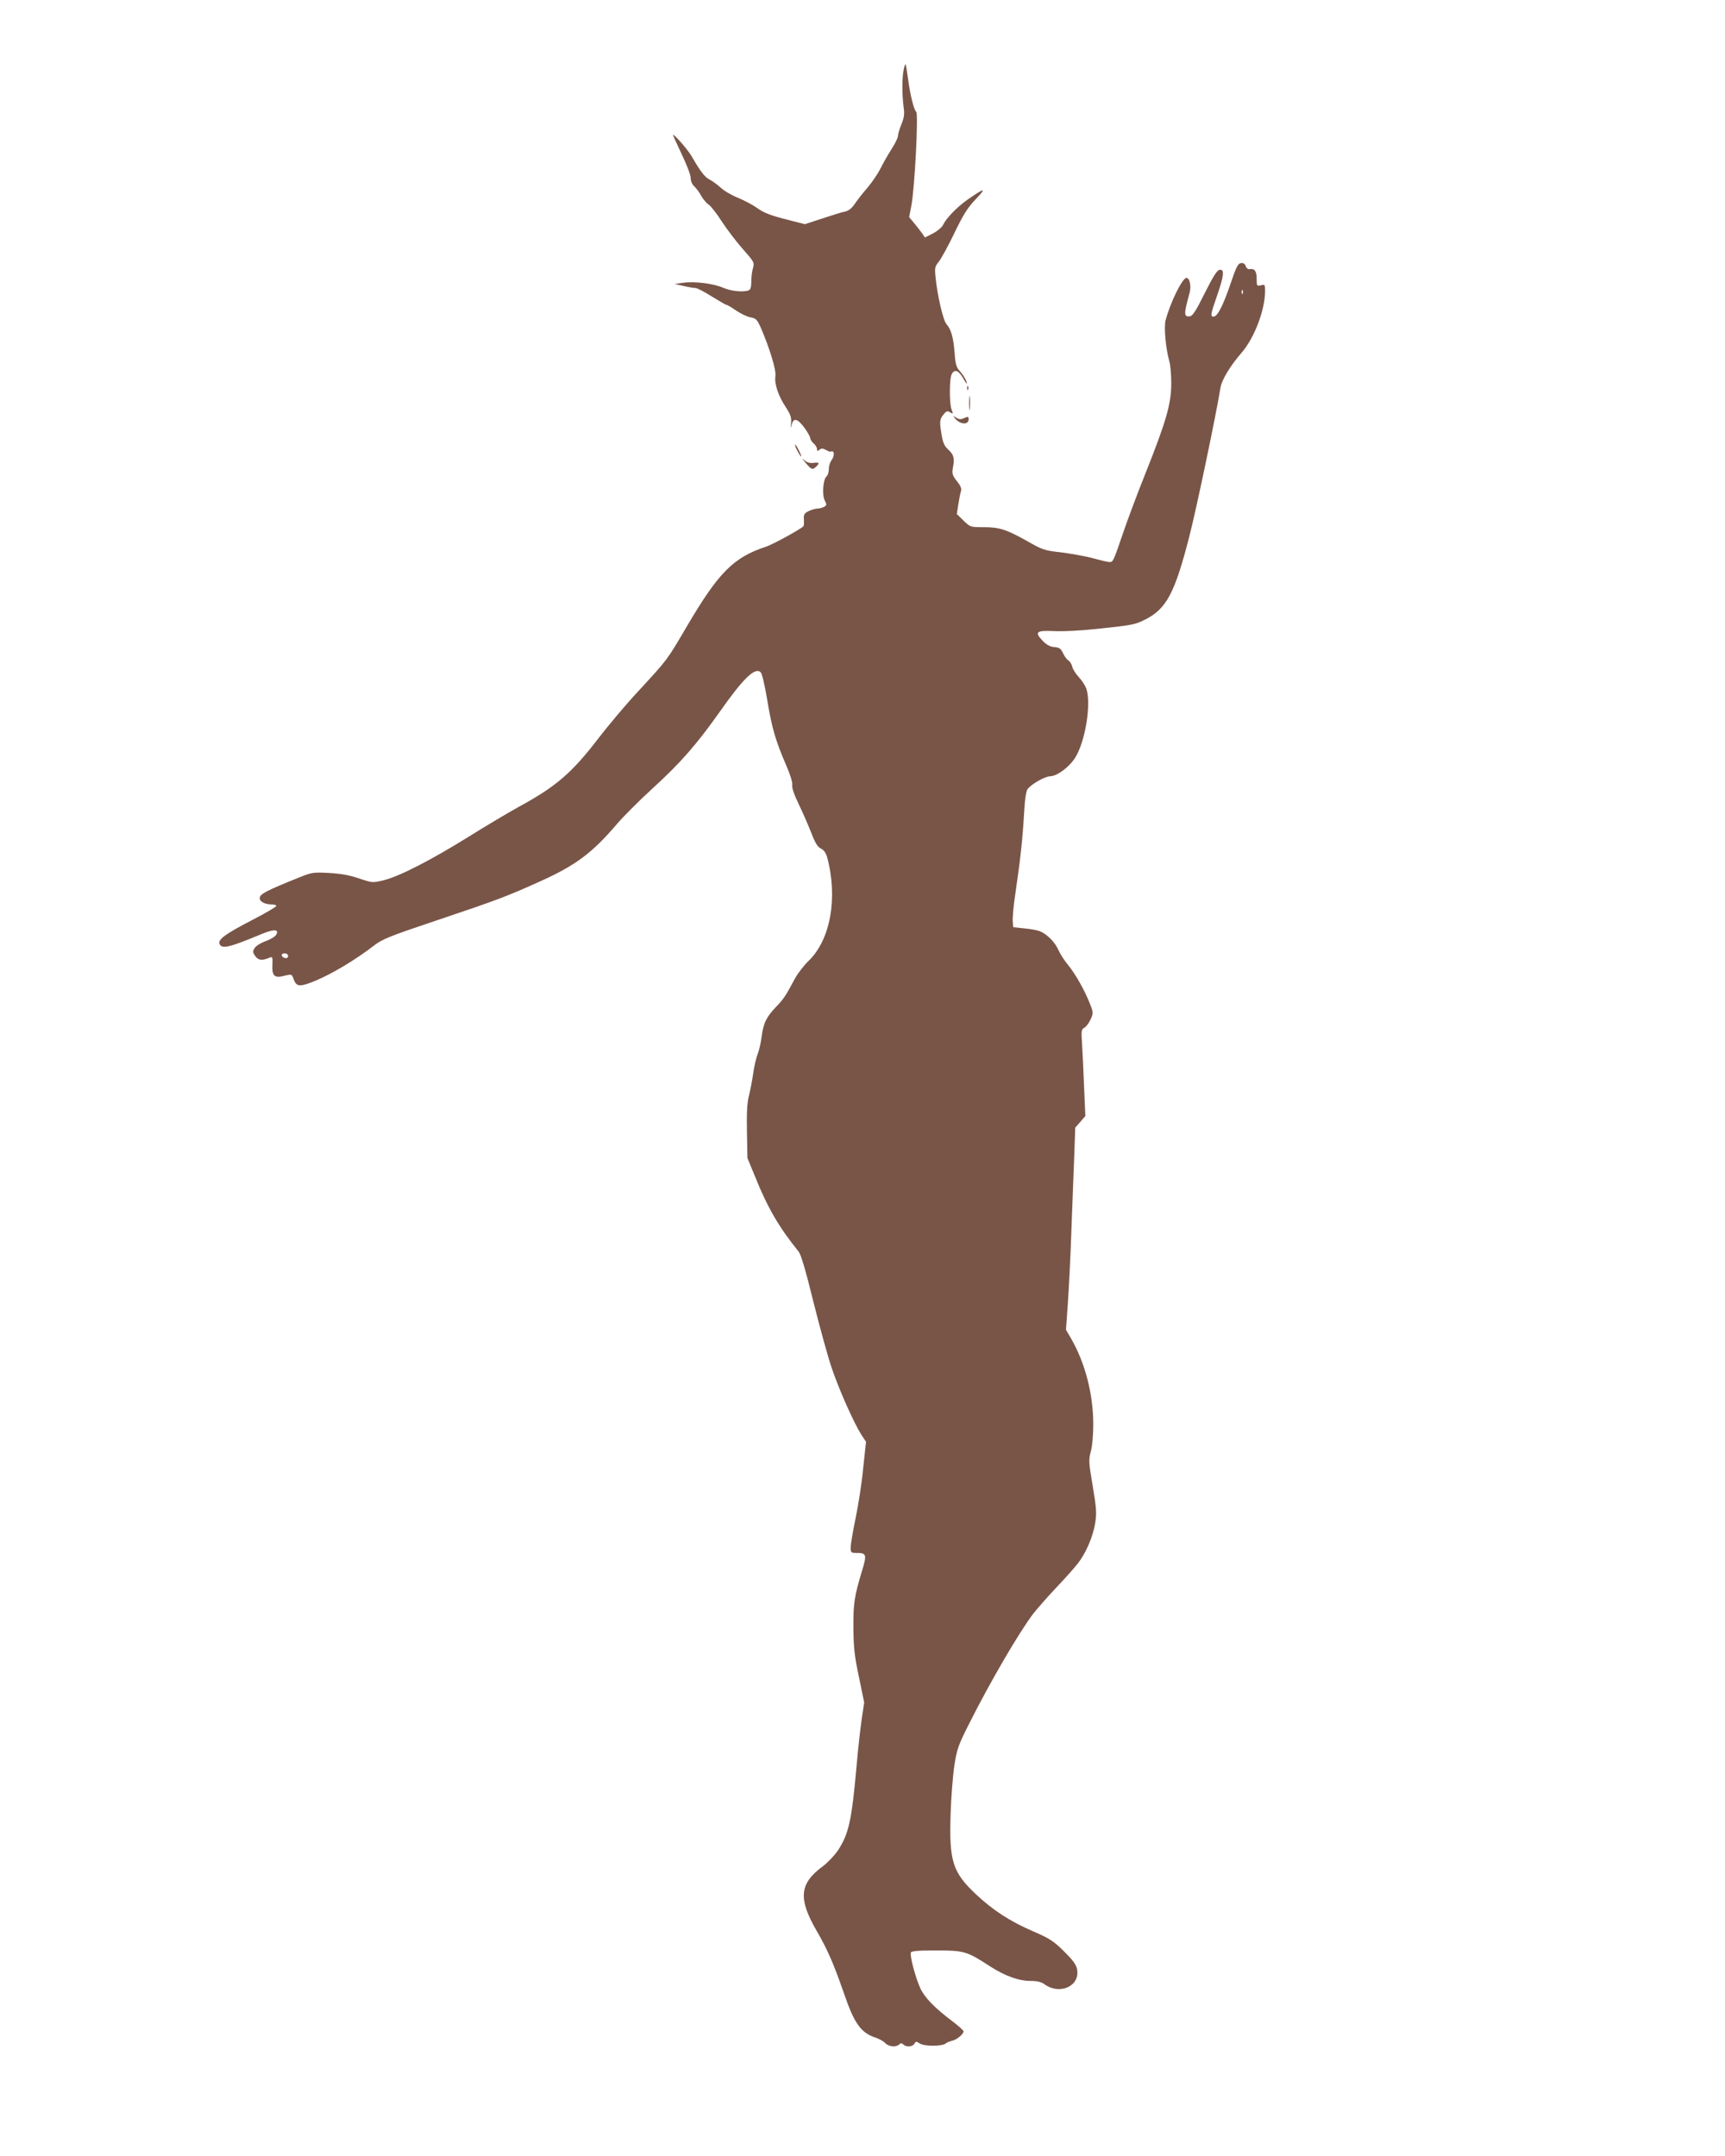 <?xml version="1.0" standalone="no"?>
<!DOCTYPE svg PUBLIC "-//W3C//DTD SVG 20010904//EN"
 "http://www.w3.org/TR/2001/REC-SVG-20010904/DTD/svg10.dtd">
<svg version="1.0" xmlns="http://www.w3.org/2000/svg"
 width="1024pt" height="1280pt" viewBox="0 0 1024 1280"
 preserveAspectRatio="xMidYMid meet">
<g transform="translate(0,1280) scale(0.1,-0.1)"
fill="#795548" stroke="none">
<path d="M5364 12384 c-10 -48 -9 -153 0 -219 6 -40 4 -61 -13 -103 -12 -29
-21 -61 -21 -71 0 -10 -17 -44 -38 -77 -21 -32 -50 -84 -65 -114 -15 -30 -50
-82 -78 -115 -29 -33 -63 -77 -76 -97 -17 -25 -35 -39 -56 -44 -18 -3 -78 -22
-135 -41 l-104 -34 -86 22 c-120 30 -157 44 -205 79 -23 16 -71 41 -107 56
-36 14 -82 41 -102 60 -20 18 -50 40 -66 48 -28 14 -55 49 -105 136 -22 39
-101 130 -112 130 -2 0 21 -51 50 -112 30 -62 55 -127 55 -144 0 -18 8 -38 20
-49 12 -11 31 -36 42 -57 12 -21 32 -45 45 -53 13 -9 48 -53 77 -99 30 -46 86
-120 125 -164 68 -77 70 -81 61 -113 -6 -19 -10 -55 -10 -80 0 -34 -5 -49 -16
-53 -32 -12 -103 -5 -150 15 -58 26 -173 40 -240 30 l-49 -7 53 -12 c29 -7 61
-12 70 -12 10 0 53 -22 97 -50 44 -27 83 -50 87 -50 5 0 31 -15 58 -34 27 -18
65 -37 85 -40 33 -6 39 -13 61 -61 52 -120 93 -253 87 -288 -7 -45 17 -118 62
-185 28 -44 34 -60 31 -95 -3 -30 -2 -33 3 -12 10 46 34 42 75 -13 20 -27 36
-56 36 -64 0 -7 9 -21 20 -31 11 -9 20 -24 20 -33 0 -13 3 -14 14 -5 11 10 20
10 38 0 13 -7 24 -12 26 -11 1 1 7 2 12 2 15 0 12 -32 -5 -54 -8 -11 -15 -34
-15 -52 0 -17 -6 -37 -14 -43 -20 -17 -27 -110 -10 -143 13 -25 12 -28 -5 -38
-11 -5 -29 -10 -41 -10 -11 0 -34 -7 -51 -15 -25 -13 -29 -21 -27 -50 1 -19 0
-36 -2 -39 -22 -21 -182 -108 -223 -122 -192 -63 -281 -152 -468 -470 -121
-206 -113 -196 -292 -390 -71 -76 -175 -200 -232 -274 -160 -209 -254 -290
-475 -410 -63 -35 -198 -115 -300 -179 -222 -138 -411 -235 -502 -257 -66 -16
-67 -16 -145 10 -54 19 -108 29 -178 33 -96 5 -103 4 -180 -27 -187 -75 -230
-97 -233 -119 -4 -23 29 -41 74 -41 13 0 24 -4 24 -9 0 -5 -66 -44 -148 -86
-156 -81 -199 -113 -189 -139 13 -32 57 -22 244 56 78 33 111 32 93 -1 -6 -11
-33 -28 -61 -38 -29 -10 -58 -28 -66 -40 -14 -21 -14 -26 2 -49 17 -26 42 -29
87 -9 16 6 17 1 15 -45 -3 -66 13 -79 73 -63 41 10 42 10 52 -18 17 -48 35
-50 123 -15 105 43 245 127 355 212 49 38 93 56 380 152 354 119 411 141 604
228 212 95 312 170 456 339 38 45 135 142 216 216 163 149 258 257 396 452
142 202 211 268 244 235 8 -8 25 -82 39 -167 27 -164 50 -242 113 -387 24 -55
38 -102 35 -116 -3 -15 12 -59 41 -118 25 -52 58 -129 74 -170 21 -55 36 -79
55 -88 17 -8 30 -26 37 -51 65 -241 20 -491 -110 -616 -28 -27 -65 -75 -81
-105 -55 -103 -69 -124 -113 -169 -57 -60 -75 -96 -85 -179 -5 -37 -16 -83
-24 -102 -8 -19 -20 -71 -26 -114 -6 -43 -18 -104 -26 -135 -10 -40 -13 -100
-11 -211 l3 -156 43 -104 c75 -188 144 -307 261 -451 14 -18 42 -112 88 -300
38 -151 87 -331 111 -399 45 -130 127 -314 173 -388 l28 -42 -17 -158 c-8 -86
-29 -220 -45 -296 -16 -77 -29 -154 -29 -173 0 -31 2 -33 33 -33 61 0 64 -8
34 -107 -45 -149 -52 -192 -51 -338 1 -117 6 -165 33 -292 l31 -151 -15 -101
c-8 -56 -22 -179 -30 -274 -29 -326 -46 -405 -112 -505 -20 -29 -60 -71 -88
-92 -140 -103 -148 -192 -37 -384 65 -112 100 -193 162 -371 62 -181 101 -235
191 -264 20 -7 45 -21 54 -31 20 -22 65 -26 83 -8 9 9 15 9 24 0 17 -17 55
-15 66 4 8 15 11 15 33 1 27 -17 130 -17 152 0 6 6 24 13 40 17 28 7 67 39 67
56 0 5 -30 32 -67 60 -105 79 -164 140 -190 196 -28 61 -63 193 -56 211 4 10
42 13 152 13 165 0 181 -5 319 -95 91 -58 169 -86 241 -86 39 0 63 -6 83 -21
91 -64 210 -9 192 89 -5 29 -24 54 -78 108 -62 61 -85 76 -182 118 -137 59
-239 125 -341 221 -138 130 -159 196 -150 474 3 97 13 226 22 287 15 99 23
122 87 249 126 251 297 544 383 657 24 30 85 100 137 155 52 54 108 118 126
141 48 61 90 159 103 238 10 62 8 87 -14 221 -24 140 -25 155 -12 205 9 31 15
100 15 162 0 181 -49 368 -133 512 l-29 50 11 155 c6 85 16 279 21 430 6 151
13 352 17 445 l6 170 30 34 30 35 -7 160 c-3 89 -9 204 -12 258 -6 88 -5 97
13 106 11 6 27 28 37 49 17 38 17 41 -4 94 -31 80 -87 178 -129 229 -21 25
-47 65 -58 90 -21 48 -69 95 -112 112 -14 5 -55 13 -91 16 l-65 7 -3 35 c-2
19 5 98 17 175 29 198 41 310 50 462 5 90 12 137 22 149 25 31 102 74 133 75
42 1 114 55 149 111 60 96 96 319 66 409 -7 19 -27 50 -45 69 -18 19 -36 47
-39 63 -4 15 -14 31 -23 36 -8 5 -23 24 -31 42 -13 28 -22 35 -52 37 -25 2
-46 13 -69 37 -51 53 -38 63 67 58 54 -3 164 3 283 16 179 19 200 23 259 53
126 64 175 157 261 492 41 158 160 727 185 883 7 47 58 131 125 208 77 89 140
255 140 369 0 36 -2 38 -25 32 -24 -6 -25 -4 -25 38 0 46 -12 63 -42 58 -9 -2
-19 6 -23 18 -5 14 -14 20 -28 18 -18 -2 -29 -24 -63 -125 -44 -129 -77 -193
-100 -193 -20 0 -18 13 21 125 41 118 45 158 15 153 -15 -2 -38 -38 -88 -138
-51 -103 -72 -136 -88 -138 -37 -5 -37 13 -3 136 12 42 2 92 -18 92 -25 -1
-97 -149 -124 -253 -10 -41 1 -166 22 -240 7 -23 12 -82 12 -132 0 -122 -29
-223 -151 -530 -55 -137 -116 -302 -137 -365 -21 -63 -44 -128 -52 -144 -16
-31 -8 -31 -138 3 -44 11 -125 25 -180 32 -93 10 -107 15 -195 65 -126 71
-167 84 -261 84 -78 0 -79 0 -119 39 l-40 39 9 58 c5 33 12 68 16 79 4 15 -3
32 -25 59 -26 33 -29 45 -24 75 4 20 6 38 6 41 0 32 -7 46 -32 70 -24 22 -33
42 -40 87 -14 80 -12 94 11 122 17 21 23 23 39 13 18 -11 19 -10 9 16 -14 37
-14 184 1 211 16 31 41 22 67 -24 12 -22 23 -36 23 -32 0 14 -21 51 -45 77
-18 20 -24 41 -28 105 -7 90 -21 140 -48 170 -20 22 -54 168 -65 277 -6 58 -4
66 18 93 14 17 56 93 93 170 55 114 79 152 129 204 66 69 52 67 -50 -4 -66
-47 -128 -112 -146 -151 -7 -14 -33 -36 -60 -50 l-47 -24 -18 26 c-10 14 -31
41 -47 60 l-29 35 13 67 c20 102 43 549 29 558 -13 8 -37 105 -48 193 -6 46
-13 86 -15 89 -3 2 -8 -13 -12 -34z m2013 -1326 c-3 -8 -6 -5 -6 6 -1 11 2 17
5 13 3 -3 4 -12 1 -19z m-5667 -3934 c0 -9 -7 -14 -17 -12 -25 5 -28 28 -4 28
12 0 21 -6 21 -16z"/>
<path d="M5741 10494 c0 -11 3 -14 6 -6 3 7 2 16 -1 19 -3 4 -6 -2 -5 -13z"/>
<path d="M5753 10405 c0 -38 2 -53 4 -32 2 20 2 52 0 70 -2 17 -4 1 -4 -38z"/>
<path d="M5670 10315 c30 -36 80 -39 80 -4 0 16 -3 17 -26 7 -20 -9 -30 -9
-47 2 -21 12 -21 12 -7 -5z"/>
<path d="M4720 10156 c0 -11 30 -66 36 -66 2 0 -3 15 -12 33 -19 36 -24 44
-24 33z"/>
<path d="M4780 10055 c36 -43 42 -46 62 -28 26 23 22 30 -12 25 -21 -3 -38 2
-53 14 -19 16 -18 14 3 -11z"/>
</g>
</svg>
